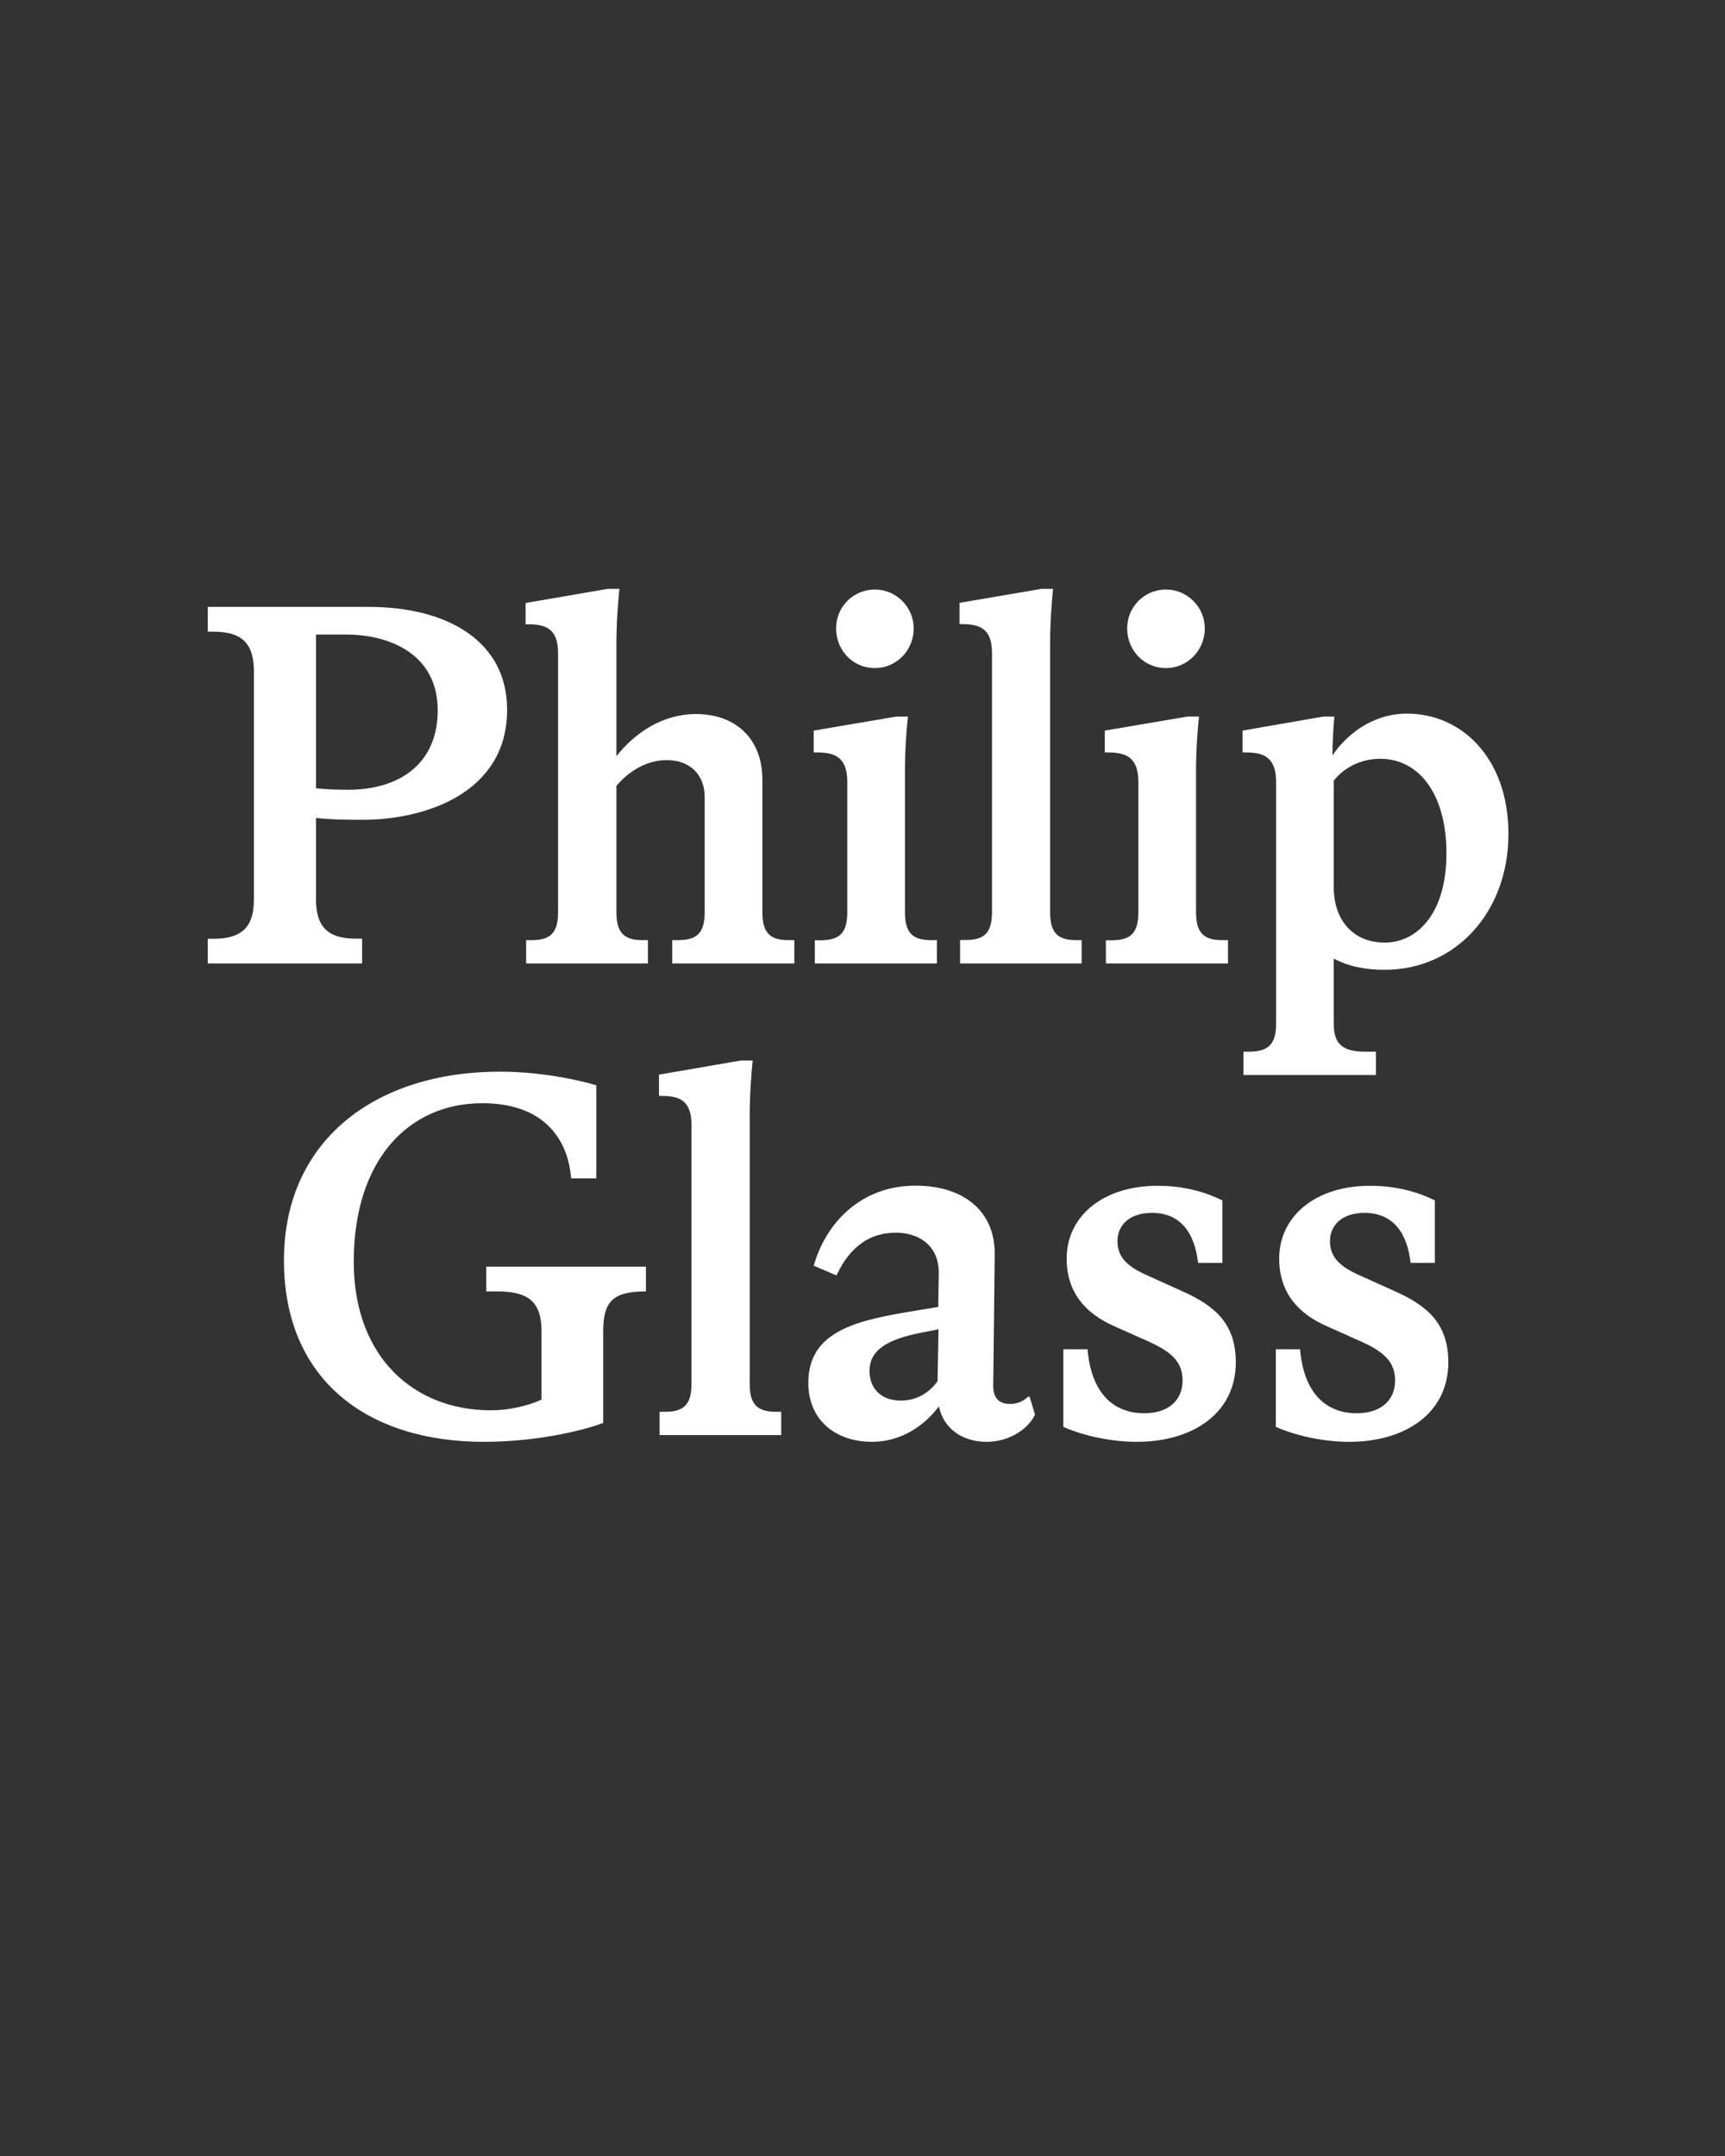 <?xml version="1.0" encoding="UTF-8"?>
<svg enable-background="new 0 0 1280 1600" version="1.1" viewBox="0 0 1280 1600" xml:space="preserve" xmlns="http://www.w3.org/2000/svg">
<rect x="0" y="0" width="1280" height="1600" fill="#333333" stroke="none"/>
<style type="text/css">
	.st0{fill:#FFFFFF;}
</style>

	<path class="st0" d="m1001.3 1070c41.4 0 73.4-21.2 73.4-59 0-28.1-14.8-41.8-40-52.9l-24.8-11.2c-16.6-7.2-23-14.4-23-25.9s8.6-20.9 25.6-20.9c21.2 0 31.7 14.8 34.2 37.1h18v-46.4c-11.2-5.4-26.6-10.8-48.2-10.8-40 0-67.3 22.3-67.3 54 0 25.2 14 40.7 34.9 50l26.6 11.9c19.1 8.6 24.5 16.9 24.5 28.8 0 14-10.1 24.1-28.4 24.1-24.5 0-39.6-16.9-42.1-47.5h-18v57.6c11 5 31.9 11.1 54.6 11.1m-157.7 0c41.4 0 73.4-21.2 73.4-59 0-28.1-14.8-41.8-40-52.9l-24.8-11.2c-16.6-7.2-23-14.4-23-25.9s8.6-20.9 25.6-20.9c21.2 0 31.7 14.8 34.2 37.1h18v-46.4c-11.2-5.4-26.6-10.8-48.2-10.8-40 0-67.3 22.3-67.3 54 0 25.2 14 40.7 34.9 50l26.6 11.9c19.1 8.6 24.5 16.9 24.5 28.8 0 14-10.1 24.1-28.4 24.1-24.5 0-39.6-16.9-42.1-47.5h-18v57.6c11 5 31.9 11.1 54.6 11.1m-198.4-52.5c0-15.8 13.3-23.8 40-28.8l11.2-2.2-0.7 38.5c-6.8 9.4-16.2 14.4-27.4 14.4-14.4 0-23.1-9-23.1-21.9m86.8 52.5c18.7 0 32-11.2 36-20.2l-4-13.3h-1.1c-3.6 3.6-8.6 5.4-13.3 5.4-7.9 0-12.6-4-12.6-13.3l1.1-97.6c0.4-32.8-23.8-51.1-58.7-51.1-40.7 0-66.6 27.7-75.6 59.4l16.9 7.2c10.4-22.3 25.6-31.7 43.9-31.7 18 0 32.4 10.1 32 30.6l-0.4 24.5-17.6 2.9c-40.7 6.8-78.8 14-78.8 53.3 0 28.4 20.9 43.9 47.2 43.9 21.6 0 38.9-11.9 49.7-26.3 3.6 17.3 18.4 26.3 35.3 26.3m-242.7-5h90.4v-17.3h-4c-14.4 0-19.4-6.1-19.4-20.9v-198c0-15.8 1.1-31 2.2-41.8h-8.6l-60.9 10.5v15.8h2.5c14.4 0 21.6 5 21.6 21.6v191.9c0 14.8-5 20.9-19.4 20.9h-4.3v17.3zm-130.3 5c43.6 0 78.5-10.1 88.6-14v-68.4c0-22.7 8.3-29.2 31.7-29.2v-18.4h-118.5v18.4h8.6c22.7 0 32.4 7.9 32.4 29.2v51.1c-10.4 4.7-23.8 7.9-37.8 7.9-56.2 0-101.5-38.9-101.5-110.2 0-76 41-117.7 95.4-117.7 43.6 0 63.4 24.5 65.9 55.8h18.7v-69.1c-15.8-4.7-43.2-10.1-71.6-10.1-92.5 0-160.2 51.1-160.2 140 0 88.7 61.9 134.7 148.3 134.7"/>
	<path class="st0" d="m989.7 658.5v-79.2c8.3-10.4 20.9-16.2 34.6-16.2 28.4 0 49 25.9 49 70.2 0 45.4-22.3 66.2-45.7 66.2-24.2 0-37.9-17.3-37.9-41m37.8 61.2c52.6 0 91.8-42.8 91.8-100.8 0-56.2-34.6-89.3-75.2-89.3-26.3 0-45.4 16.2-55.4 31 0-9.7 0.7-20.2 1.4-28.8h-8.3l-59.8 10.4v16.2h2.9c14.4 0 22 5 22 22v179.6c0 14.8-5.8 20.5-20.2 20.5h-4v17.3h98.3v-17.3h-7.9c-16.9 0-23.4-5.8-23.4-20.5v-48.6c10.1 5.4 22.4 8.3 37.8 8.3m-162.3-223.9c15.8 0 28.8-13 28.8-29.5 0-15.8-13-28.8-28.8-28.8-16.2 0-28.8 13-28.8 28.8 0 16.5 12.6 29.5 28.8 29.5m-44.7 219.2h90.7v-17.3h-4.3c-14.4 0-19.4-6.1-19.4-20.9v-104.7c0-15.5 1.1-30.2 2.2-40.3h-8.7l-61.2 10.4v16.2h2.9c14.4 0 22 5 22 22v96.5c0 14.8-5 20.9-19.8 20.9h-4.3v17.2zm-108.3 0h90.4v-17.3h-4c-14.4 0-19.4-6.1-19.4-20.9v-198c0-15.8 1.1-31 2.2-41.8h-8.6l-60.8 10.4v15.8h2.5c14.4 0 21.6 5 21.6 21.6v191.9c0 14.8-5 20.9-19.4 20.9h-4.3v17.4zm-63-219.2c15.8 0 28.8-13 28.8-29.5 0-15.8-13-28.8-28.8-28.8-16.2 0-28.8 13-28.8 28.8 0 16.5 12.6 29.5 28.8 29.5m-44.7 219.2h90.7v-17.3h-4.3c-14.4 0-19.4-6.1-19.4-20.9v-104.7c0-15.5 1.1-30.2 2.2-40.3h-8.7l-61.2 10.4v16.2h2.9c14.4 0 22 5 22 22v96.5c0 14.8-5 20.9-19.8 20.9h-4.3v17.2zm-105.8 0h90.7v-17.3h-4.3c-14.4 0-19.4-6.1-19.4-20.9v-98.3c0-30.2-19.8-48.6-49.3-48.6-24.8 0-45.4 14-59 31.3v-82.4c0-15.8 1.1-31 2.2-41.8h-8.6l-61 10.5v15.8h2.5c14.4 0 21.6 5 21.6 21.6v191.9c0 14.8-5 20.9-19.4 20.9h-4.3v17.3h90.4v-17.3h-4c-14.4 0-19.4-6.1-19.4-20.9v-93.6c10.1-11.9 23.4-19.1 37.4-19.1 17.6 0 28.1 11.2 28.1 27.4v85.3c0 14.8-5 20.9-19.8 20.9h-4.3v17.3zm-264.2-130v-114.1h22.3c32 0 68 14.4 68 56.2 0 39.2-27.7 59-66.6 59-8.2 0-15.8-0.3-23.7-1.1m-80.3 130h114.5v-18.4h-4.7c-21.6 0-29.5-9.7-29.5-29.2v-60.4c9.4 1.1 19.8 1.4 34.2 1.4 47.5 0 107.6-20.2 107.6-81.7 0-51.1-44.6-76.3-102.6-76.3h-119.5v18.4h4.3c22 0 29.9 9.7 29.9 29.5v169.2c0 19.4-7.9 29.2-29.9 29.2h-4.3v18.3z"/>

</svg>
